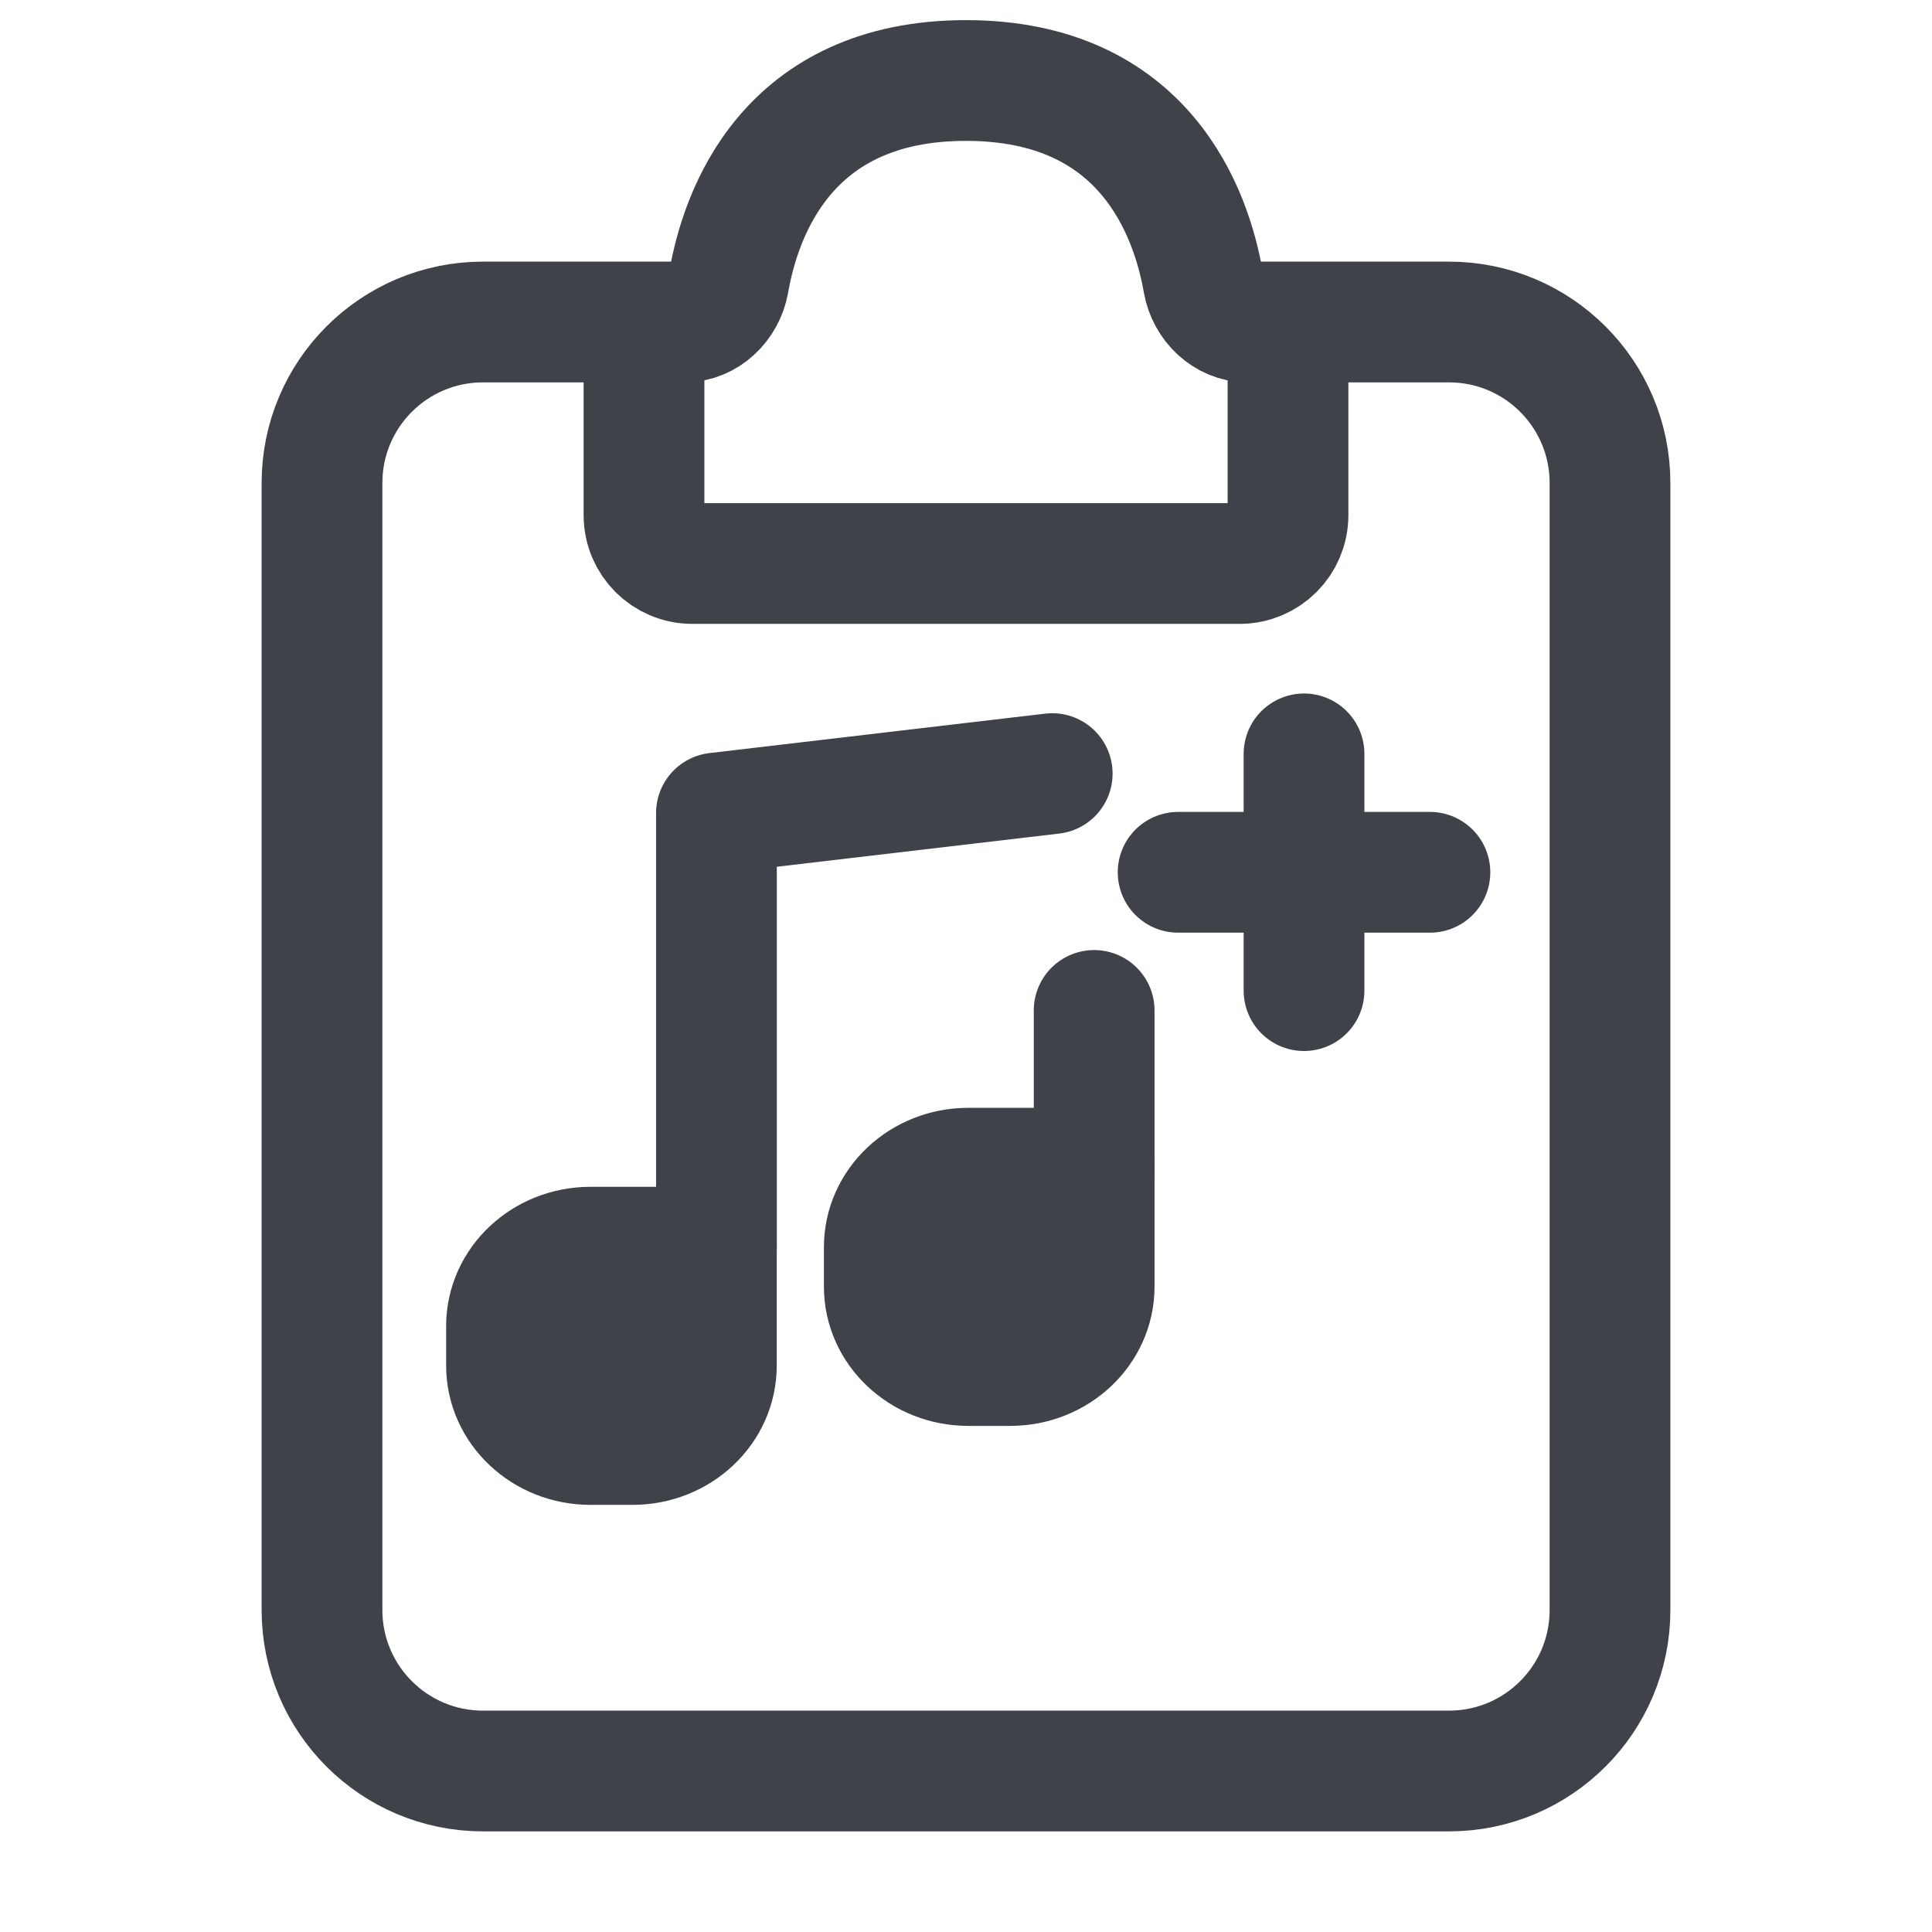 <svg width="24" height="24" viewBox="0 0 24 24" fill="none" xmlns="http://www.w3.org/2000/svg">
<path d="M8.5 4H6C4.895 4 4 4.895 4 6V20C4 21.105 4.895 22 6 22H18C19.105 22 20 21.105 20 20V6C20 4.895 19.105 4 18 4H15.5" stroke="#3F4249" stroke-width="1.5" stroke-linecap="round"/>
<path d="M8 6.4V4.5C8 4.224 8.224 4 8.5 4C8.776 4 9.004 3.776 9.052 3.504C9.2 2.652 9.774 1 12 1C14.226 1 14.8 2.652 14.948 3.504C14.996 3.776 15.224 4 15.5 4C15.776 4 16 4.224 16 4.5V6.4C16 6.731 15.731 7 15.4 7H8.6C8.269 7 8 6.731 8 6.4Z" stroke="#3F4249" stroke-width="1.5" stroke-linecap="round"/>
<g clip-path="url(#clip0_1458_1003)">
<path d="M16.199 10.836V12.306M14.635 10.836H16.199H14.635ZM17.763 10.836H16.199H17.763ZM16.199 10.836V9.365V10.836Z" stroke="#3F4249" stroke-width="1.5" stroke-linecap="round" stroke-linejoin="round"/>
<path d="M8.9 15.492V10.1L13.071 9.61" stroke="#3F4249" stroke-width="1.5" stroke-linecap="round" stroke-linejoin="round"/>
<path d="M13.592 14.512V12.552" stroke="#3F4249" stroke-width="1.5" stroke-linecap="round" stroke-linejoin="round"/>
<path d="M12.028 16.963H12.549C13.125 16.963 13.592 16.524 13.592 15.983V14.512H12.028C11.452 14.512 10.985 14.951 10.985 15.493V15.983C10.985 16.524 11.452 16.963 12.028 16.963Z" fill="#3F4249" stroke="#3F4249" stroke-width="1.5" stroke-linecap="round" stroke-linejoin="round"/>
<path d="M7.335 17.944H7.857C8.433 17.944 8.899 17.505 8.899 16.963V15.493H7.335C6.759 15.493 6.292 15.932 6.292 16.473V16.963C6.292 17.505 6.759 17.944 7.335 17.944Z" fill="#3F4249" stroke="#3F4249" stroke-width="1.5" stroke-linecap="round" stroke-linejoin="round"/>
</g>
<defs>
<clipPath id="clip0_1458_1003">
<rect width="13.5" height="11.25" fill="white" transform="translate(5.25 8.25)"/>
</clipPath>
</defs>
</svg>
